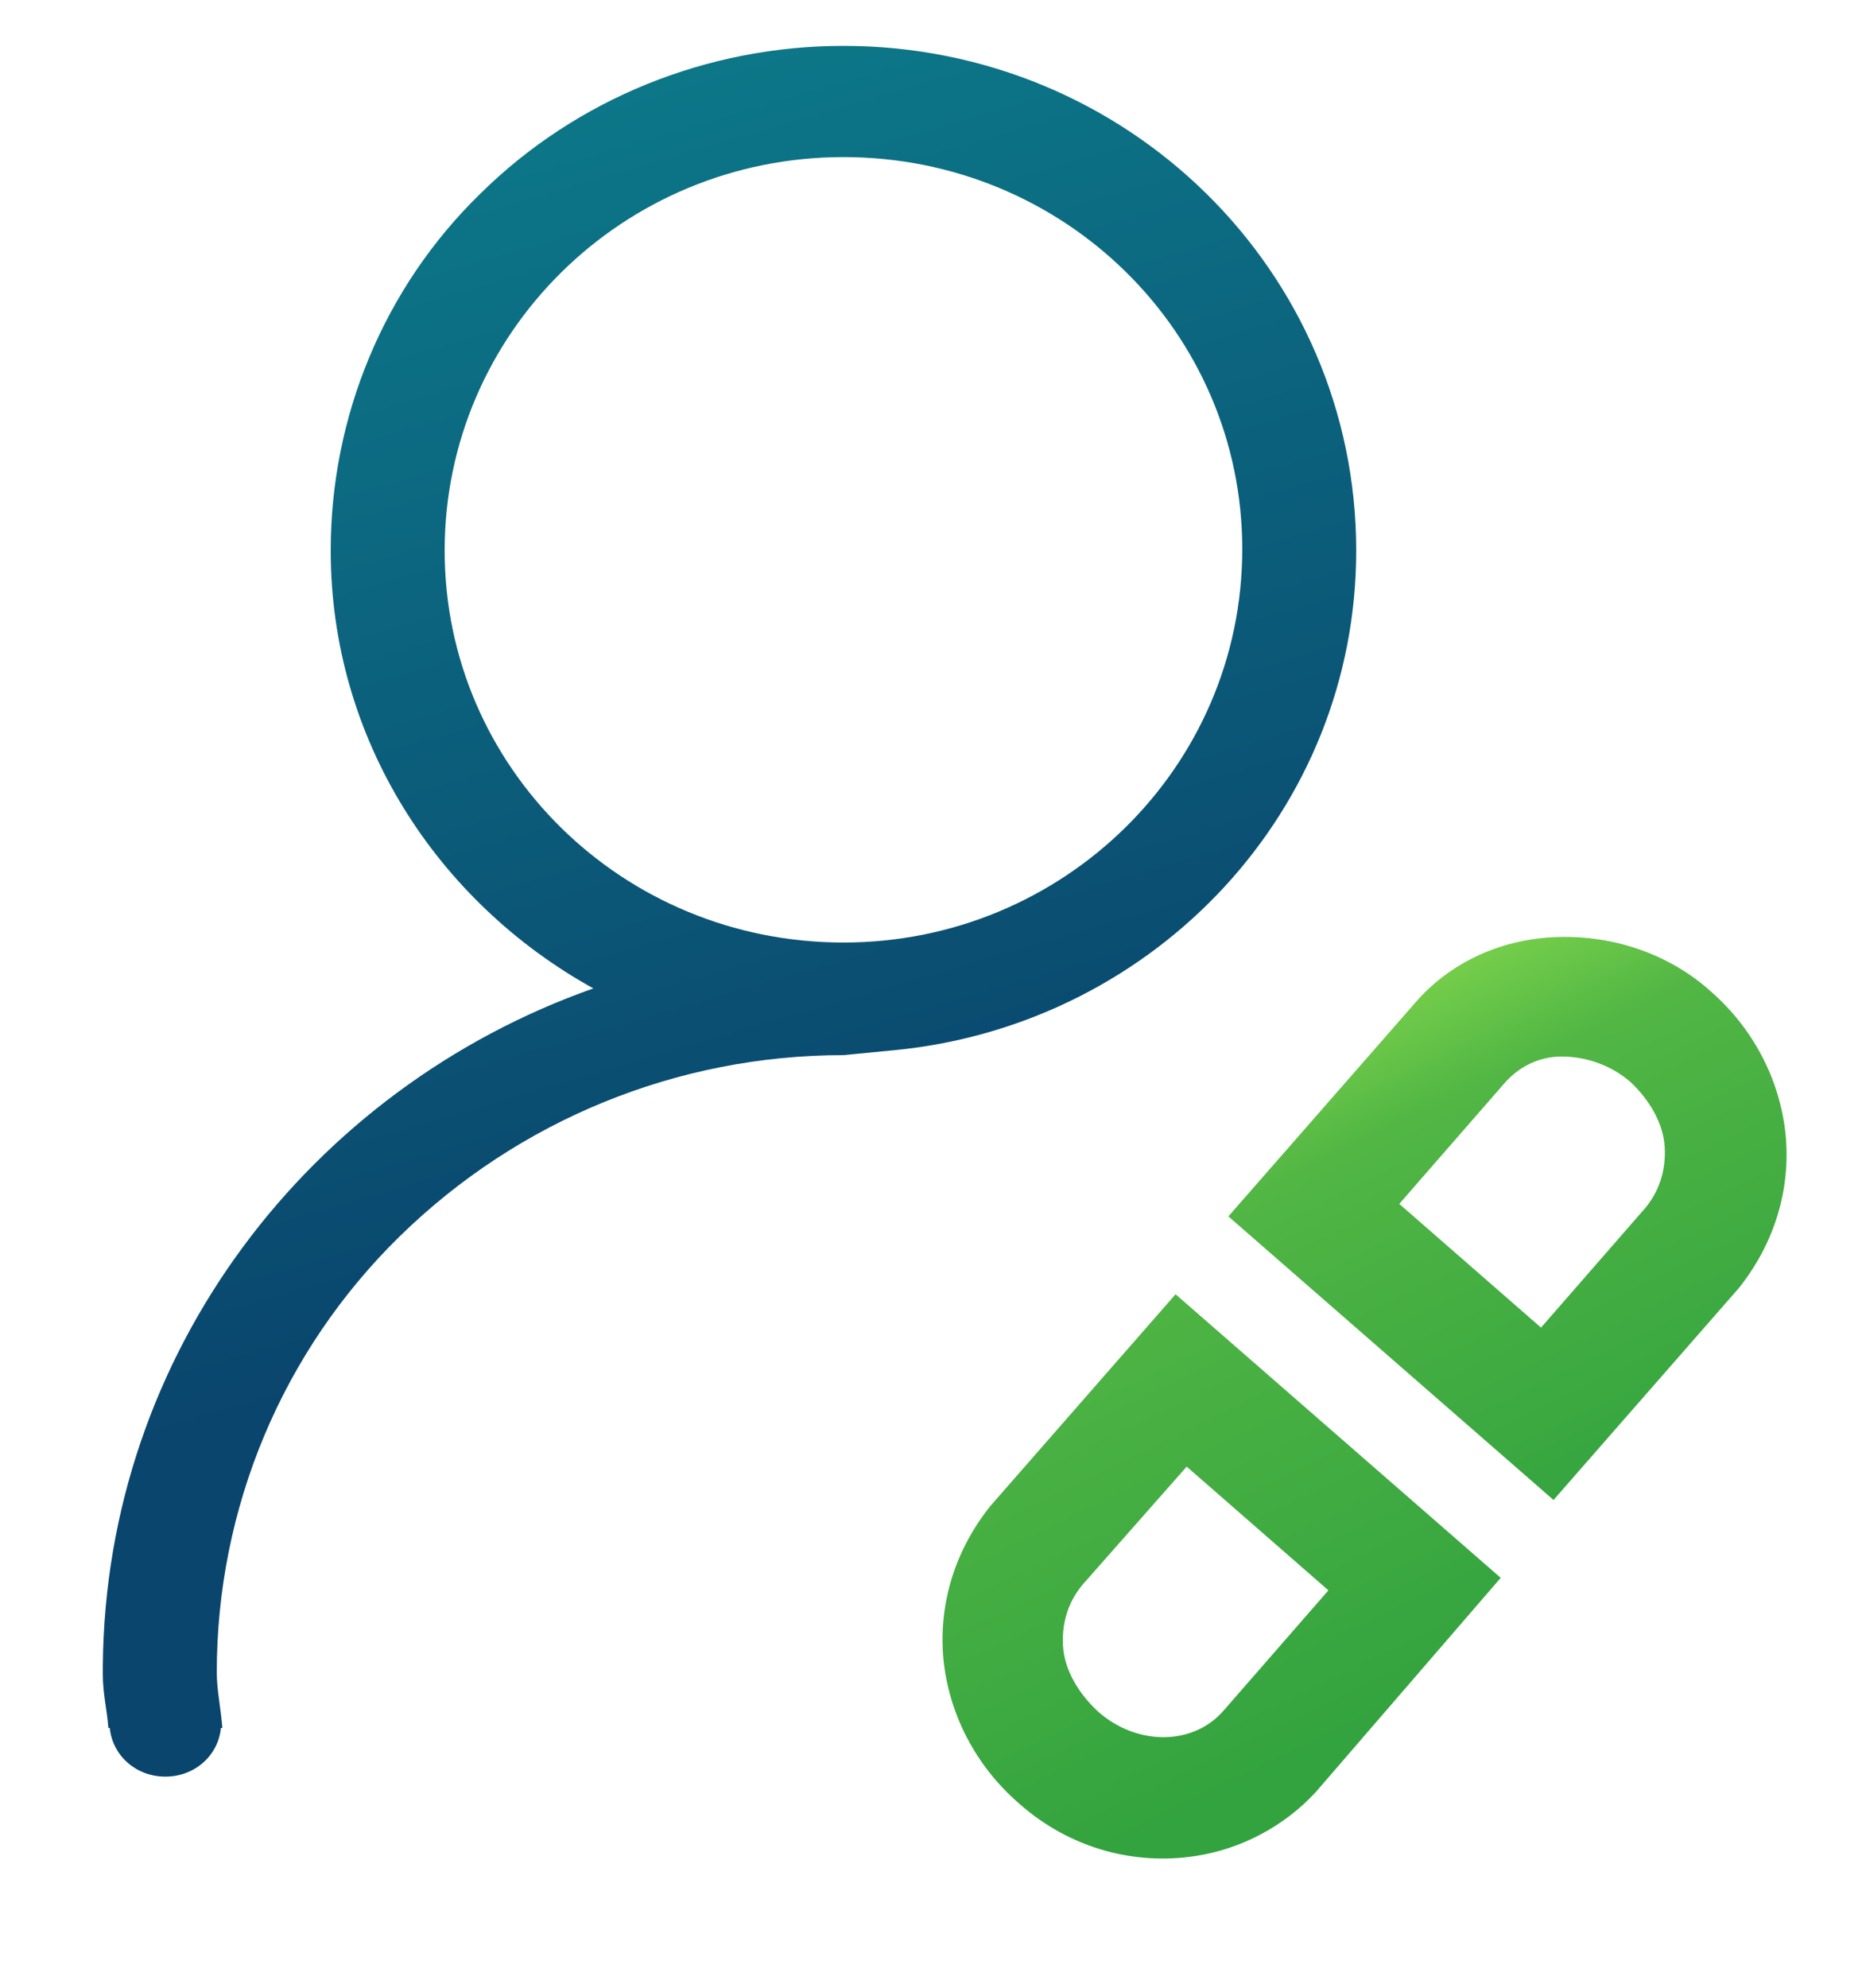 <?xml version="1.0" encoding="utf-8"?>
<!-- Generator: Adobe Illustrator 22.0.0, SVG Export Plug-In . SVG Version: 6.00 Build 0)  -->
<svg version="1.1" id="_x37C__xFFFD__xFFFD__x5F_1" xmlns="http://www.w3.org/2000/svg" xmlns:xlink="http://www.w3.org/1999/xlink"
	 x="0px" y="0px" viewBox="0 0 134 143" style="enable-background:new 0 0 134 143;" xml:space="preserve">
<style type="text/css">
	.st0{fill:url(#SVGID_1_);}
	.st1{fill:url(#SVGID_2_);}
	.st2{fill:url(#SVGID_3_);}
</style>
<g>
	<g>
		
			<linearGradient id="SVGID_1_" gradientUnits="userSpaceOnUse" x1="-43.406" y1="797.456" x2="-27.33" y2="850.35" gradientTransform="matrix(0.988 -0.156 0.156 0.988 -10.026 -711.226)">
			<stop  offset="0" style="stop-color:#7DD34C"/>
			<stop  offset="0.19" style="stop-color:#51B644"/>
			<stop  offset="0.879" style="stop-color:#33A33F"/>
		</linearGradient>
		<path class="st0" d="M86.1,133.5c-4.4,0.7-9.1-0.5-12.8-3.8c-3.1-2.7-5-6.4-5.4-10.3c-0.4-4.1,0.9-8,3.4-11.1l0,0l13.3-15.2
			l23.4,20.4l-13.3,15.4C92.4,131.4,89.3,133,86.1,133.5z M77.9,114c-1,1.2-1.5,2.7-1.4,4.4s1.1,3.4,2.5,4.7
			c2.8,2.5,6.9,2.5,9.1-0.1l7.5-8.6l-10.2-8.9L77.9,114L77.9,114z"/>
	</g>
	<g>
		
			<linearGradient id="SVGID_2_" gradientUnits="userSpaceOnUse" x1="-11.55" y1="787.774" x2="4.526" y2="840.668" gradientTransform="matrix(0.988 -0.156 0.156 0.988 -10.026 -711.226)">
			<stop  offset="0" style="stop-color:#7DD34C"/>
			<stop  offset="0.19" style="stop-color:#51B644"/>
			<stop  offset="0.777" style="stop-color:#33A33F"/>
		</linearGradient>
		<path class="st1" d="M111.8,107.9L88.4,87.5l13.3-15.2c2.6-3.1,6.4-4.8,10.5-4.9c3.9-0.1,7.9,1.2,10.9,3.9l0,0
			c3.1,2.7,5,6.4,5.4,10.3c0.4,4.1-0.9,8-3.4,11.1L111.8,107.9z M100.7,86.6l10.2,8.9l7.5-8.6c1-1.2,1.5-2.7,1.4-4.4
			c-0.1-1.7-1.1-3.4-2.5-4.7l0,0c-1.4-1.2-3.2-1.8-4.9-1.8c-1.6,0-3.1,0.7-4.2,2L100.7,86.6z"/>
	</g>
</g>
<linearGradient id="SVGID_3_" gradientUnits="userSpaceOnUse" x1="28.117" y1="585.277" x2="65.225" y2="712.205" gradientTransform="matrix(1 0 0 1 0 -590)">
	<stop  offset="0" style="stop-color:#0D808D"/>
	<stop  offset="0.751" style="stop-color:#0A456D"/>
</linearGradient>
<path class="st2" d="M60.7,3.3L60.7,3.3c-9.8,0-19.2,3.8-26.1,10.6c-7,6.8-10.8,16.1-10.8,25.7c0,13.6,7.7,25.3,18.9,31.5
	C22.3,78.3,7.6,97.3,7.4,119.8v0.7c0,1.3,0.3,2.5,0.4,3.8h0.1c0.2,2,1.9,3.5,4,3.5s3.8-1.5,4-3.5H16c-0.1-1.4-0.4-2.7-0.4-4
	c0-11.8,4.7-23.1,13.2-31.4s19.9-13,31.9-13l4.1-0.4c18.4-2,32.8-17.2,32.8-35.9C97.6,19.5,81.1,3.3,60.7,3.3z M60.7,67.8
	C44.8,67.8,32,55.2,32,39.6s12.8-28.3,28.7-28.3s28.7,12.6,28.7,28.2C89.4,55.2,76.5,67.8,60.7,67.8z"/>
</svg>
